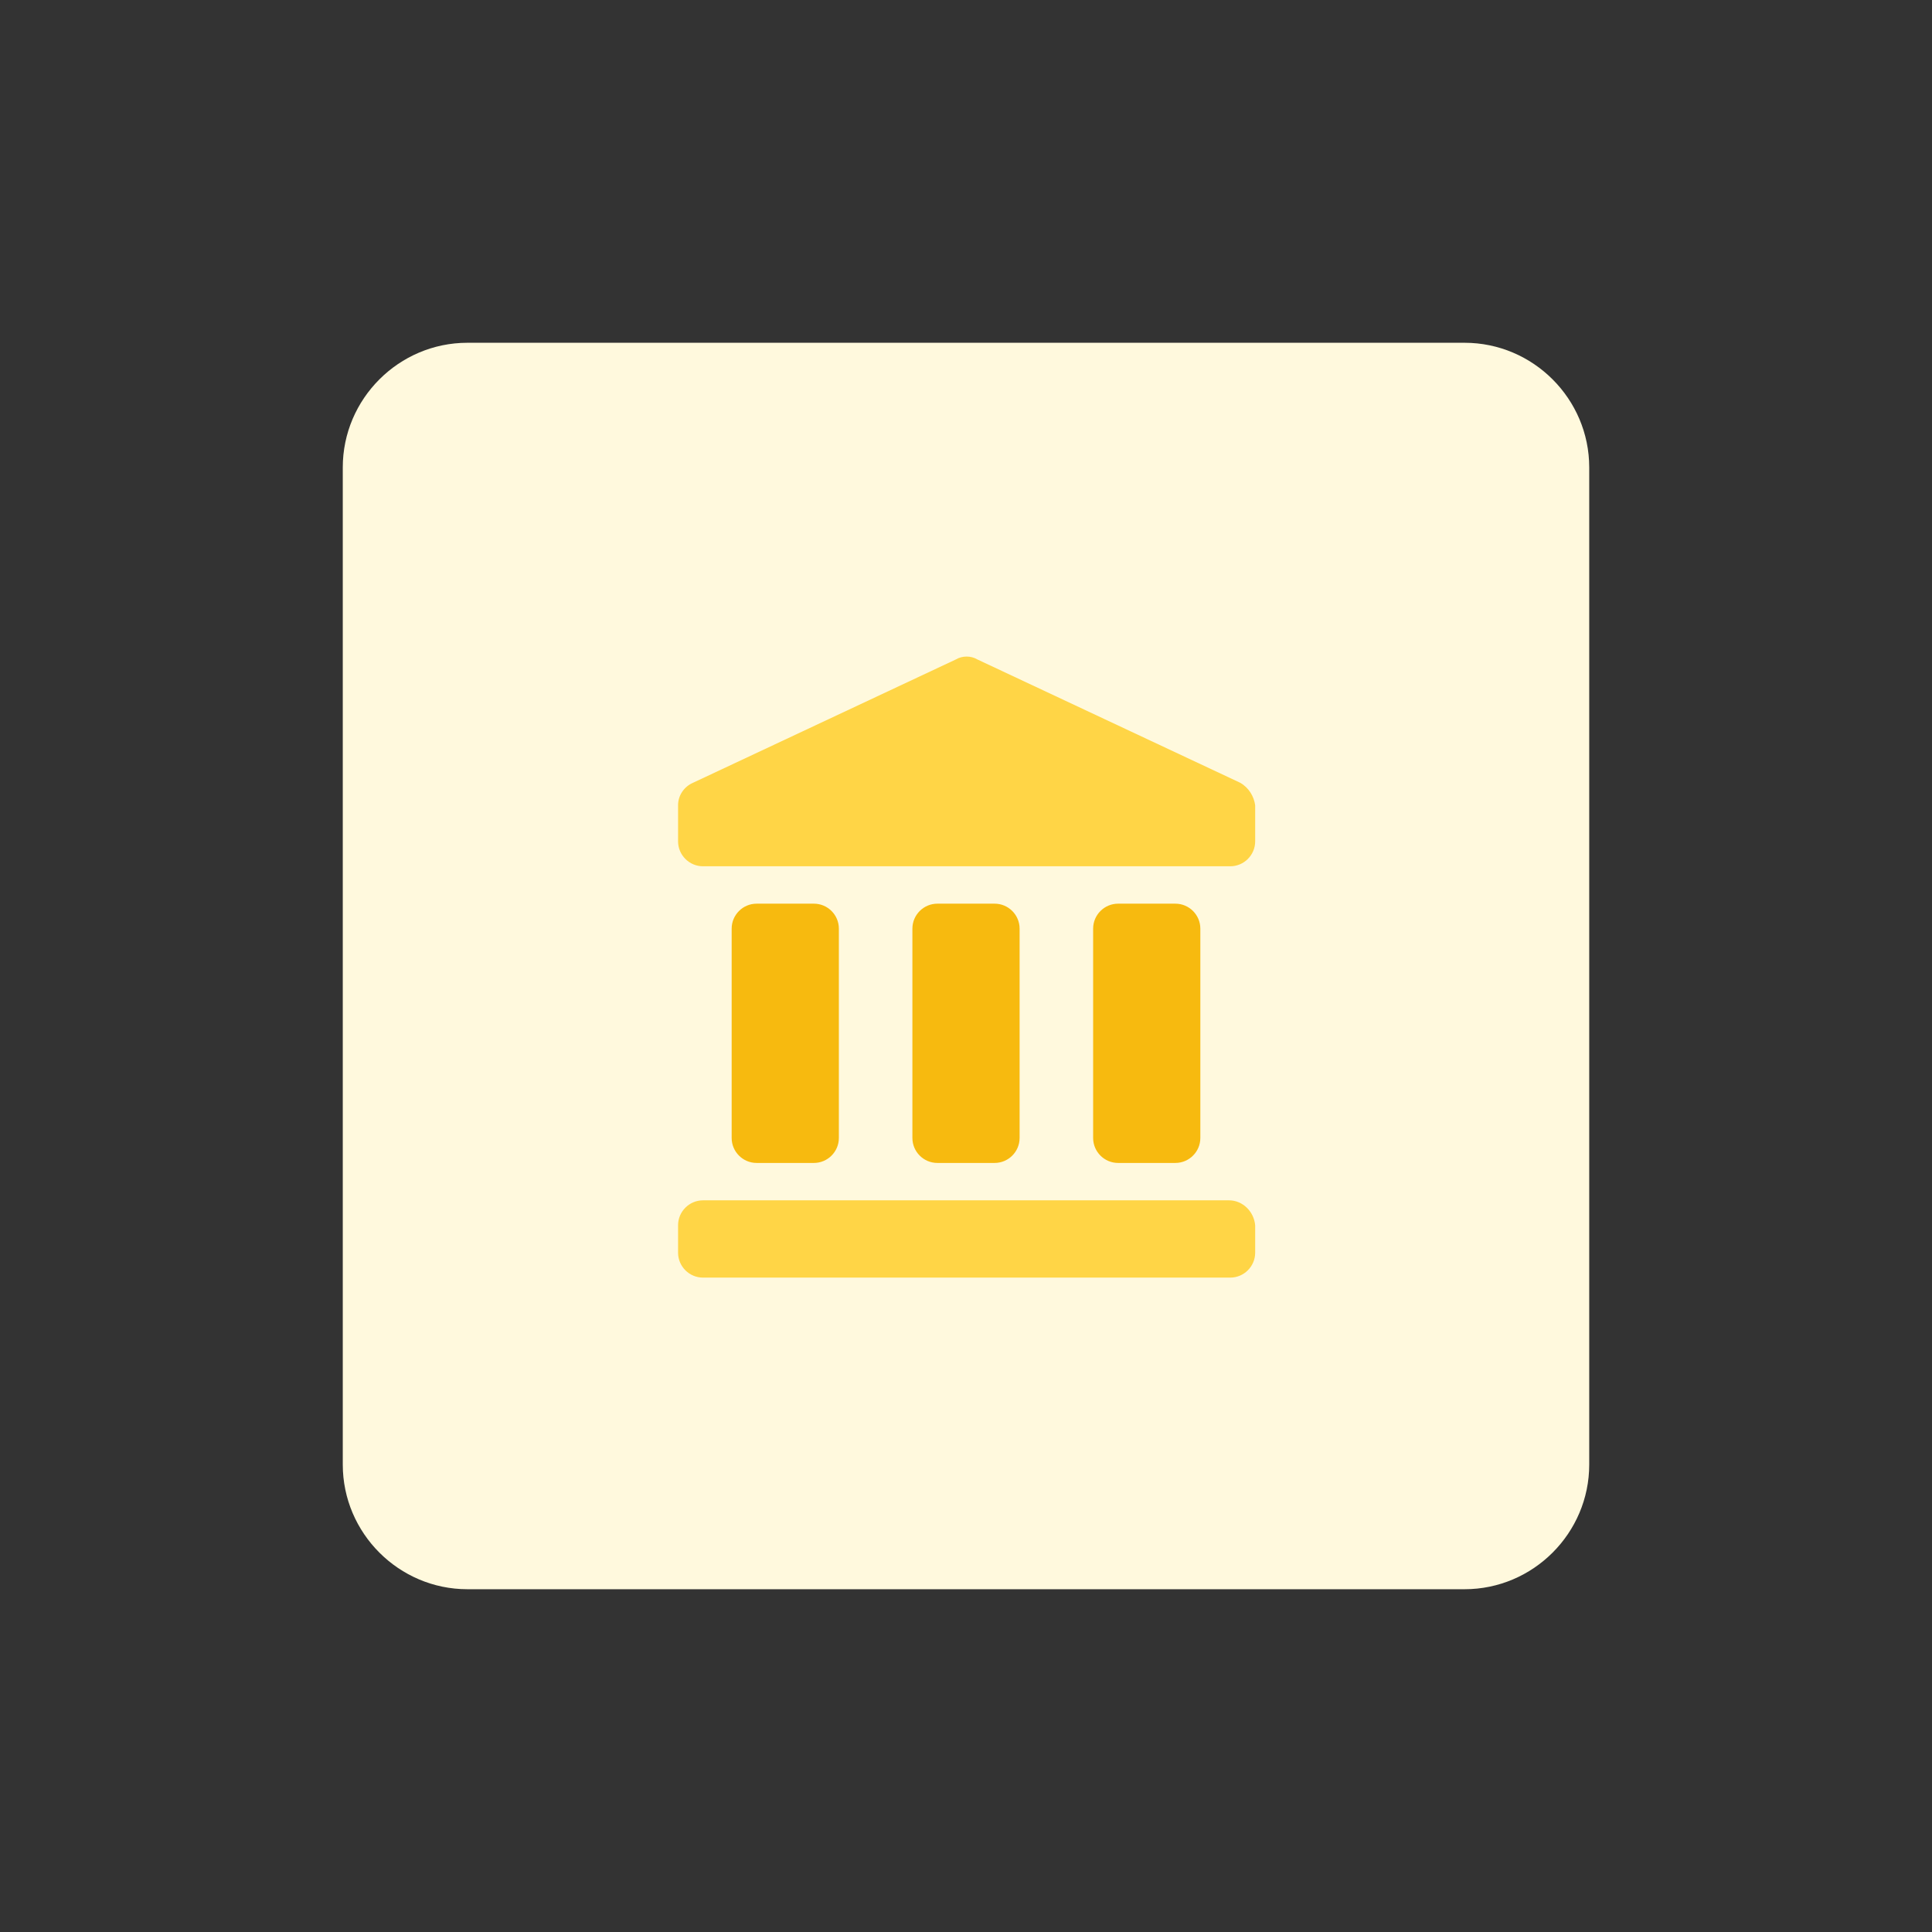 <?xml version="1.0" encoding="utf-8"?>
<!-- Generator: Adobe Illustrator 24.2.1, SVG Export Plug-In . SVG Version: 6.00 Build 0)  -->
<svg version="1.1" id="design" xmlns="http://www.w3.org/2000/svg" xmlns:xlink="http://www.w3.org/1999/xlink" x="0px" y="0px"
	 viewBox="0 0 155 155" style="enable-background:new 0 0 155 155;" xml:space="preserve">
<rect x="0" y="0" width="155" height="155" fill="#333333" stroke="none"/>
<style type="text/css">
	.st0{fill:#FFF9DD;}
	.st1{fill:#FFD546;}
	.st2{fill:#F7BA0F;}
</style>
<path class="st0" d="M37.5,27.5h80c5.5,0,10,4.5,10,10v80c0,5.5-4.5,10-10,10h-80c-5.5,0-10-4.5-10-10v-80
	C27.5,32,32,27.5,37.5,27.5z"/>
<path class="st1" d="M98.6,96.3H56.4c-1.1,0-2,0.9-2,2v2.2c0,1.1,0.9,2,2,2h42.3c1.1,0,2-0.9,2-2v-2.2
	C100.6,97.2,99.7,96.3,98.6,96.3z"/>
<path class="st1" d="M99.5,62.8l-21.1-9.9c-0.5-0.3-1.2-0.3-1.7,0l-21.1,9.9c-0.7,0.3-1.2,1-1.2,1.8v2.9c0,1.1,0.9,2,2,2h42.3
	c1.1,0,2-0.9,2-2v-2.9C100.6,63.9,100.2,63.2,99.5,62.8z"/>
<path class="st2" d="M79.8,93.3h-4.6c-1.1,0-2-0.9-2-2V74.5c0-1.1,0.9-2,2-2h4.6c1.1,0,2,0.9,2,2v16.8
	C81.8,92.4,80.9,93.3,79.8,93.3z"/>
<path class="st2" d="M65.3,93.3h-4.6c-1.1,0-2-0.9-2-2V74.5c0-1.1,0.9-2,2-2h4.6c1.1,0,2,0.9,2,2v16.8
	C67.3,92.4,66.4,93.3,65.3,93.3z"/>
<path class="st2" d="M94.3,93.3h-4.6c-1.1,0-2-0.9-2-2V74.5c0-1.1,0.9-2,2-2h4.6c1.1,0,2,0.9,2,2v16.8
	C96.3,92.4,95.4,93.3,94.3,93.3z"/>
</svg>

